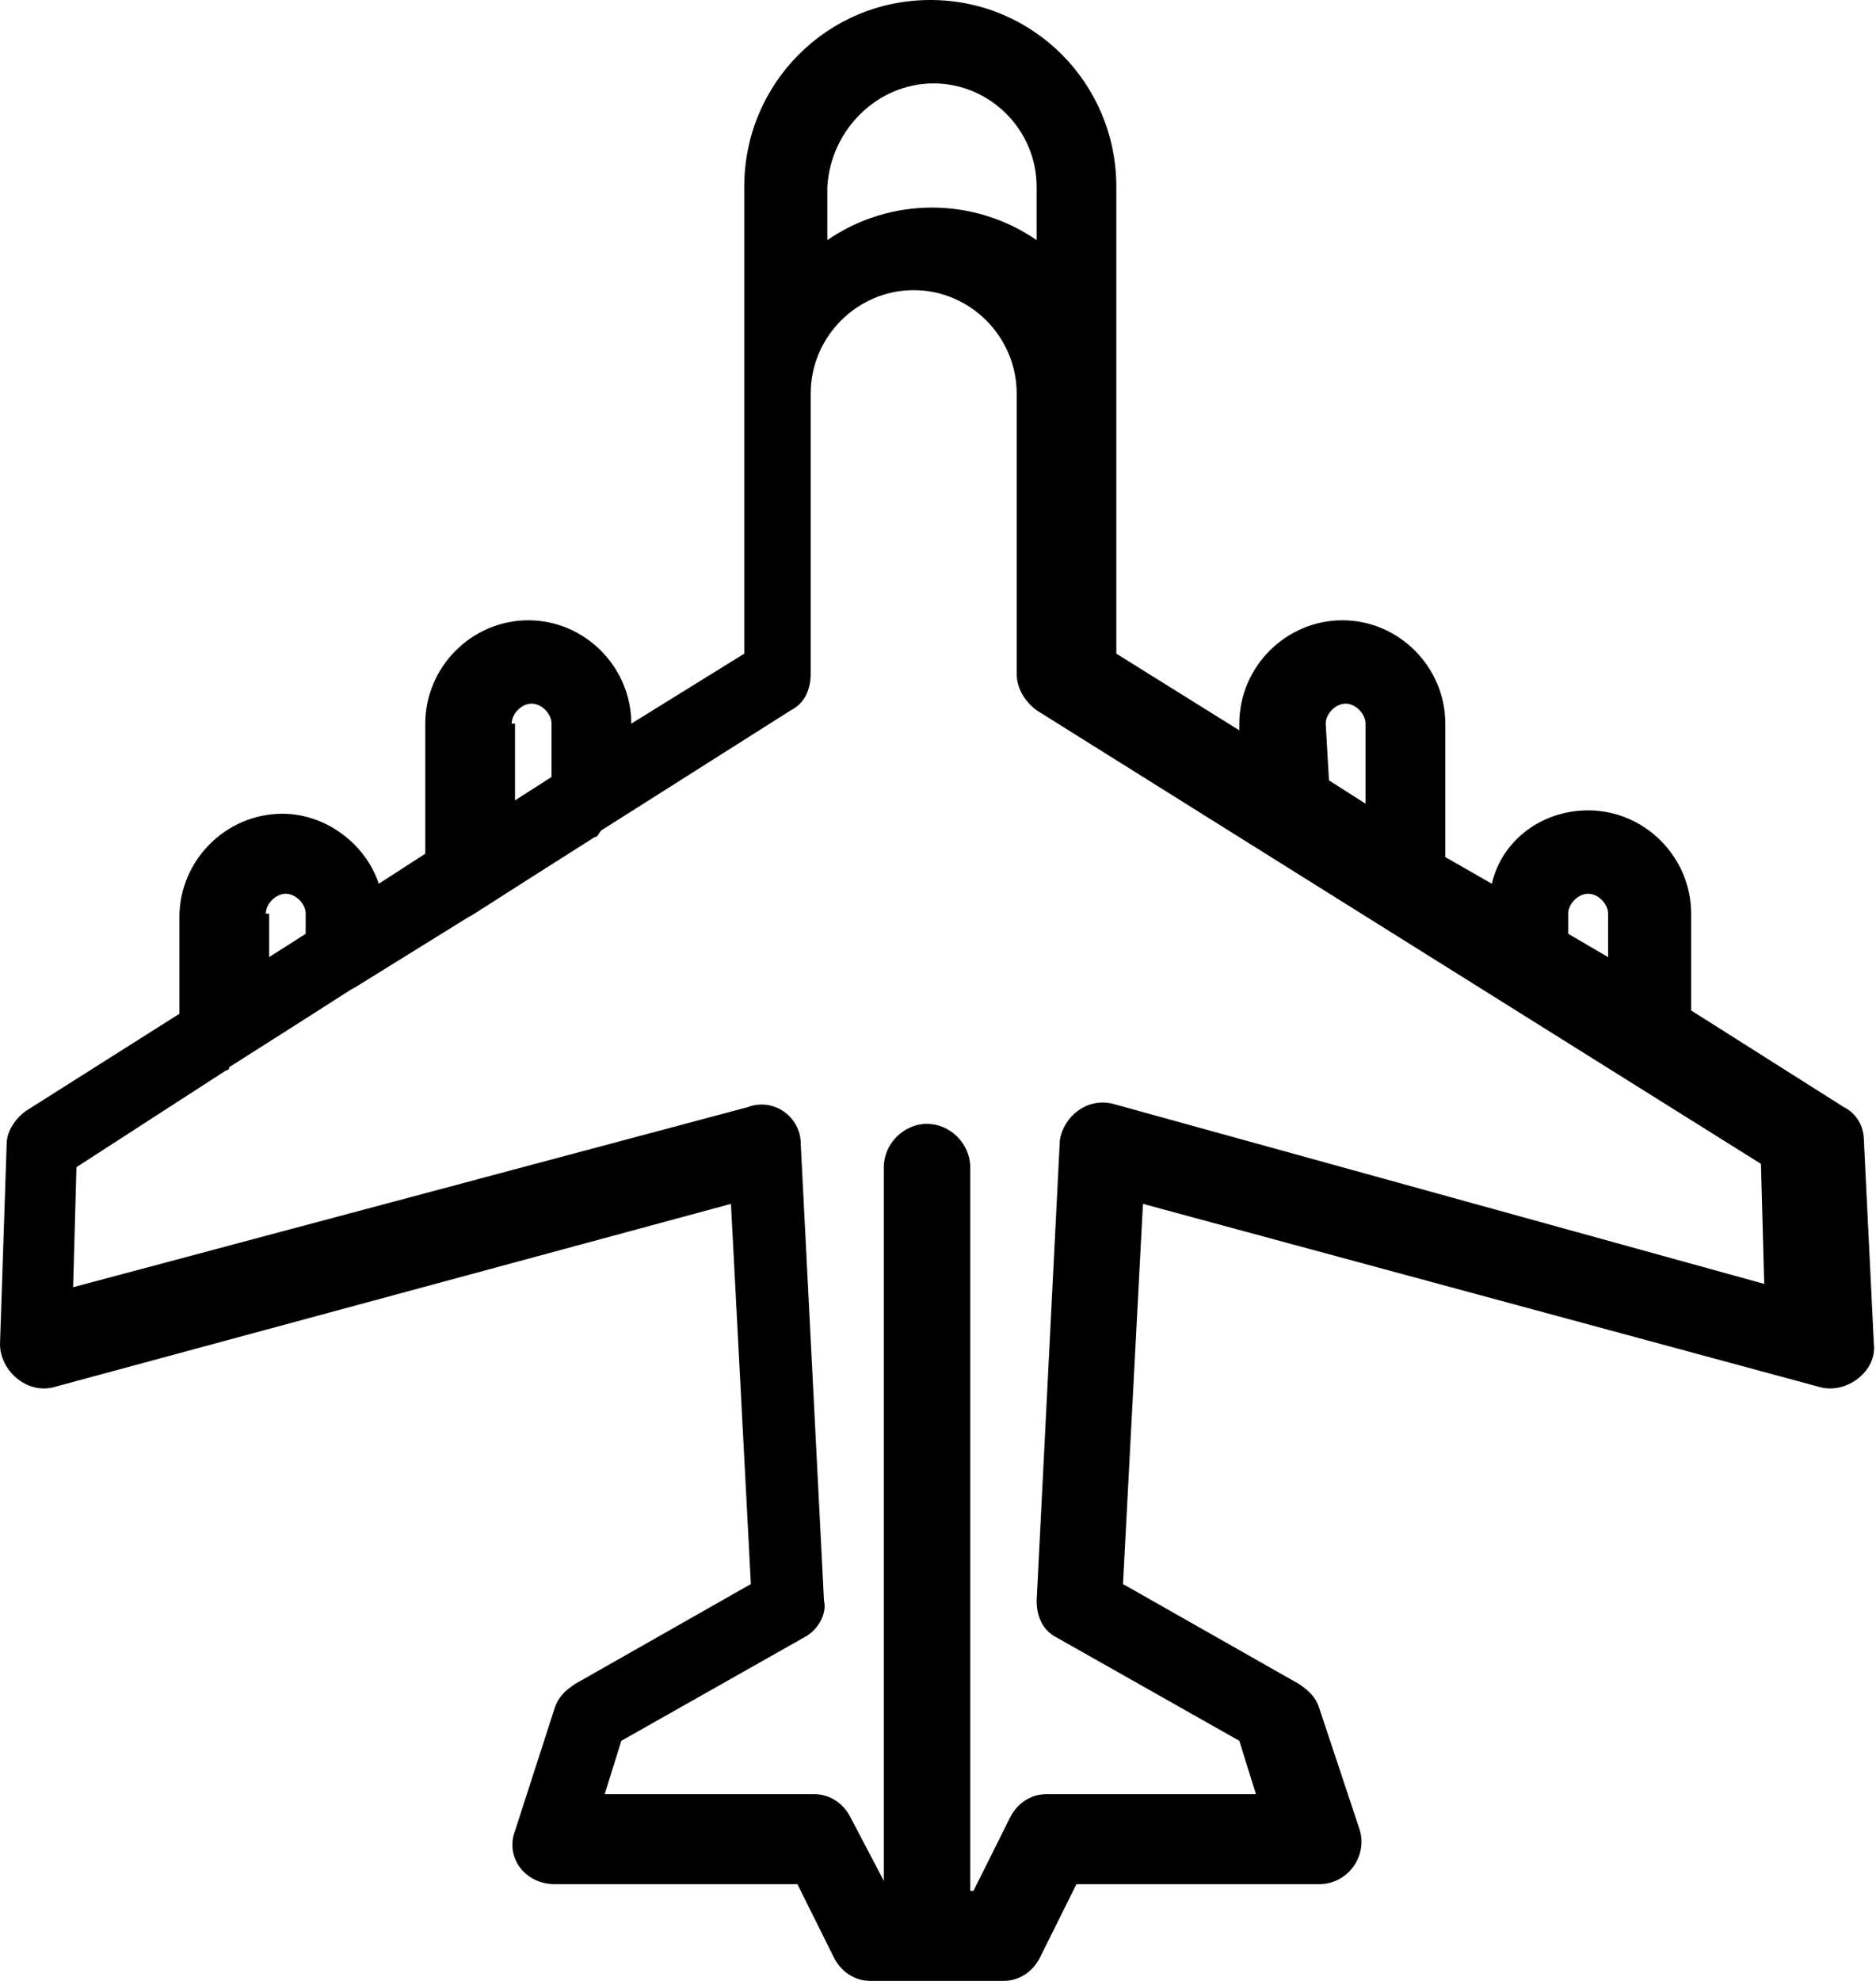 <?xml version="1.0" encoding="UTF-8"?> <svg xmlns="http://www.w3.org/2000/svg" width="36" height="38" viewBox="0 0 36 38" fill="none"><path d="M21.359 21.175C20.849 21.047 20.402 21.43 20.338 21.879L19.893 30.707C19.893 31.026 20.02 31.282 20.275 31.411L23.782 33.394L24.101 34.417H20.084C19.765 34.417 19.51 34.609 19.383 34.865L18.681 36.272H18.618V22.39C18.618 21.942 18.235 21.559 17.788 21.559C17.342 21.559 16.96 21.942 16.96 22.39V36.08L16.322 34.865C16.195 34.609 15.94 34.417 15.62 34.417H11.604L11.923 33.394L15.43 31.411C15.685 31.282 15.876 30.963 15.812 30.707L15.366 21.942C15.366 21.43 14.855 21.047 14.346 21.239L1.403 24.693L1.467 22.39L4.336 20.535C4.336 20.535 4.399 20.535 4.399 20.471C6.822 18.936 6.694 19 6.822 18.936L8.99 17.592C9.118 17.528 8.99 17.592 11.412 16.058C11.477 16.058 11.477 15.993 11.54 15.929L15.175 13.626C15.43 13.498 15.557 13.242 15.557 12.922V7.549C15.557 6.461 16.449 5.566 17.534 5.566C18.618 5.566 19.51 6.461 19.51 7.549V12.922C19.51 13.179 19.638 13.434 19.893 13.626L33.792 22.326L33.855 24.629L21.359 21.175ZM5.101 17.528C5.101 17.337 5.292 17.145 5.483 17.145C5.675 17.145 5.866 17.337 5.866 17.528V17.913L5.165 18.36V17.528H5.101ZM9.819 13.882C9.819 13.69 10.01 13.498 10.201 13.498C10.393 13.498 10.584 13.69 10.584 13.882V14.905L9.883 15.353V13.882H9.819ZM17.916 1.6C19 1.6 19.893 2.495 19.893 3.583V4.606C18.681 3.774 17.087 3.774 15.876 4.606V3.583C15.94 2.495 16.832 1.6 17.916 1.6ZM25.44 13.882C25.44 13.69 25.631 13.498 25.822 13.498C26.013 13.498 26.204 13.69 26.204 13.882V15.417L25.503 14.97L25.44 13.882ZM30.093 17.528C30.093 17.337 30.285 17.145 30.477 17.145C30.667 17.145 30.859 17.337 30.859 17.528V18.36L30.093 17.913V17.528ZM35.768 21.879C35.768 21.623 35.641 21.367 35.385 21.239L32.453 19.384V17.528C32.453 16.441 31.561 15.545 30.477 15.545C29.584 15.545 28.819 16.121 28.628 16.953L27.735 16.441V13.882C27.735 12.794 26.843 11.899 25.759 11.899C24.675 11.899 23.782 12.794 23.782 13.882V14.01L21.422 12.539V3.583C21.422 1.6 19.829 0 17.853 0C15.876 0 14.282 1.6 14.282 3.583V12.539L12.114 13.882C12.114 12.794 11.222 11.899 10.138 11.899C9.054 11.899 8.161 12.794 8.161 13.882V16.377L7.269 16.953C7.014 16.185 6.249 15.61 5.42 15.61C4.336 15.61 3.443 16.505 3.443 17.592V19.447L0.51 21.303C0.319 21.43 0.128 21.687 0.128 21.942L0 25.781C0 26.293 0.51 26.741 1.021 26.613L14.027 23.094L14.409 30.387L11.031 32.306C10.839 32.434 10.712 32.562 10.648 32.754L9.883 35.121C9.691 35.633 10.074 36.144 10.648 36.144H15.302L16.003 37.552C16.131 37.808 16.386 38 16.704 38H19.255C19.573 38 19.829 37.808 19.956 37.552L20.657 36.144C21.04 36.144 25.503 36.144 25.312 36.144C25.886 36.144 26.268 35.569 26.077 35.056L25.312 32.754C25.248 32.562 25.12 32.434 24.93 32.306L21.55 30.387L21.933 23.094L34.939 26.613C35.449 26.741 36.023 26.293 35.959 25.781L35.768 21.879Z" fill="black"></path></svg> 
